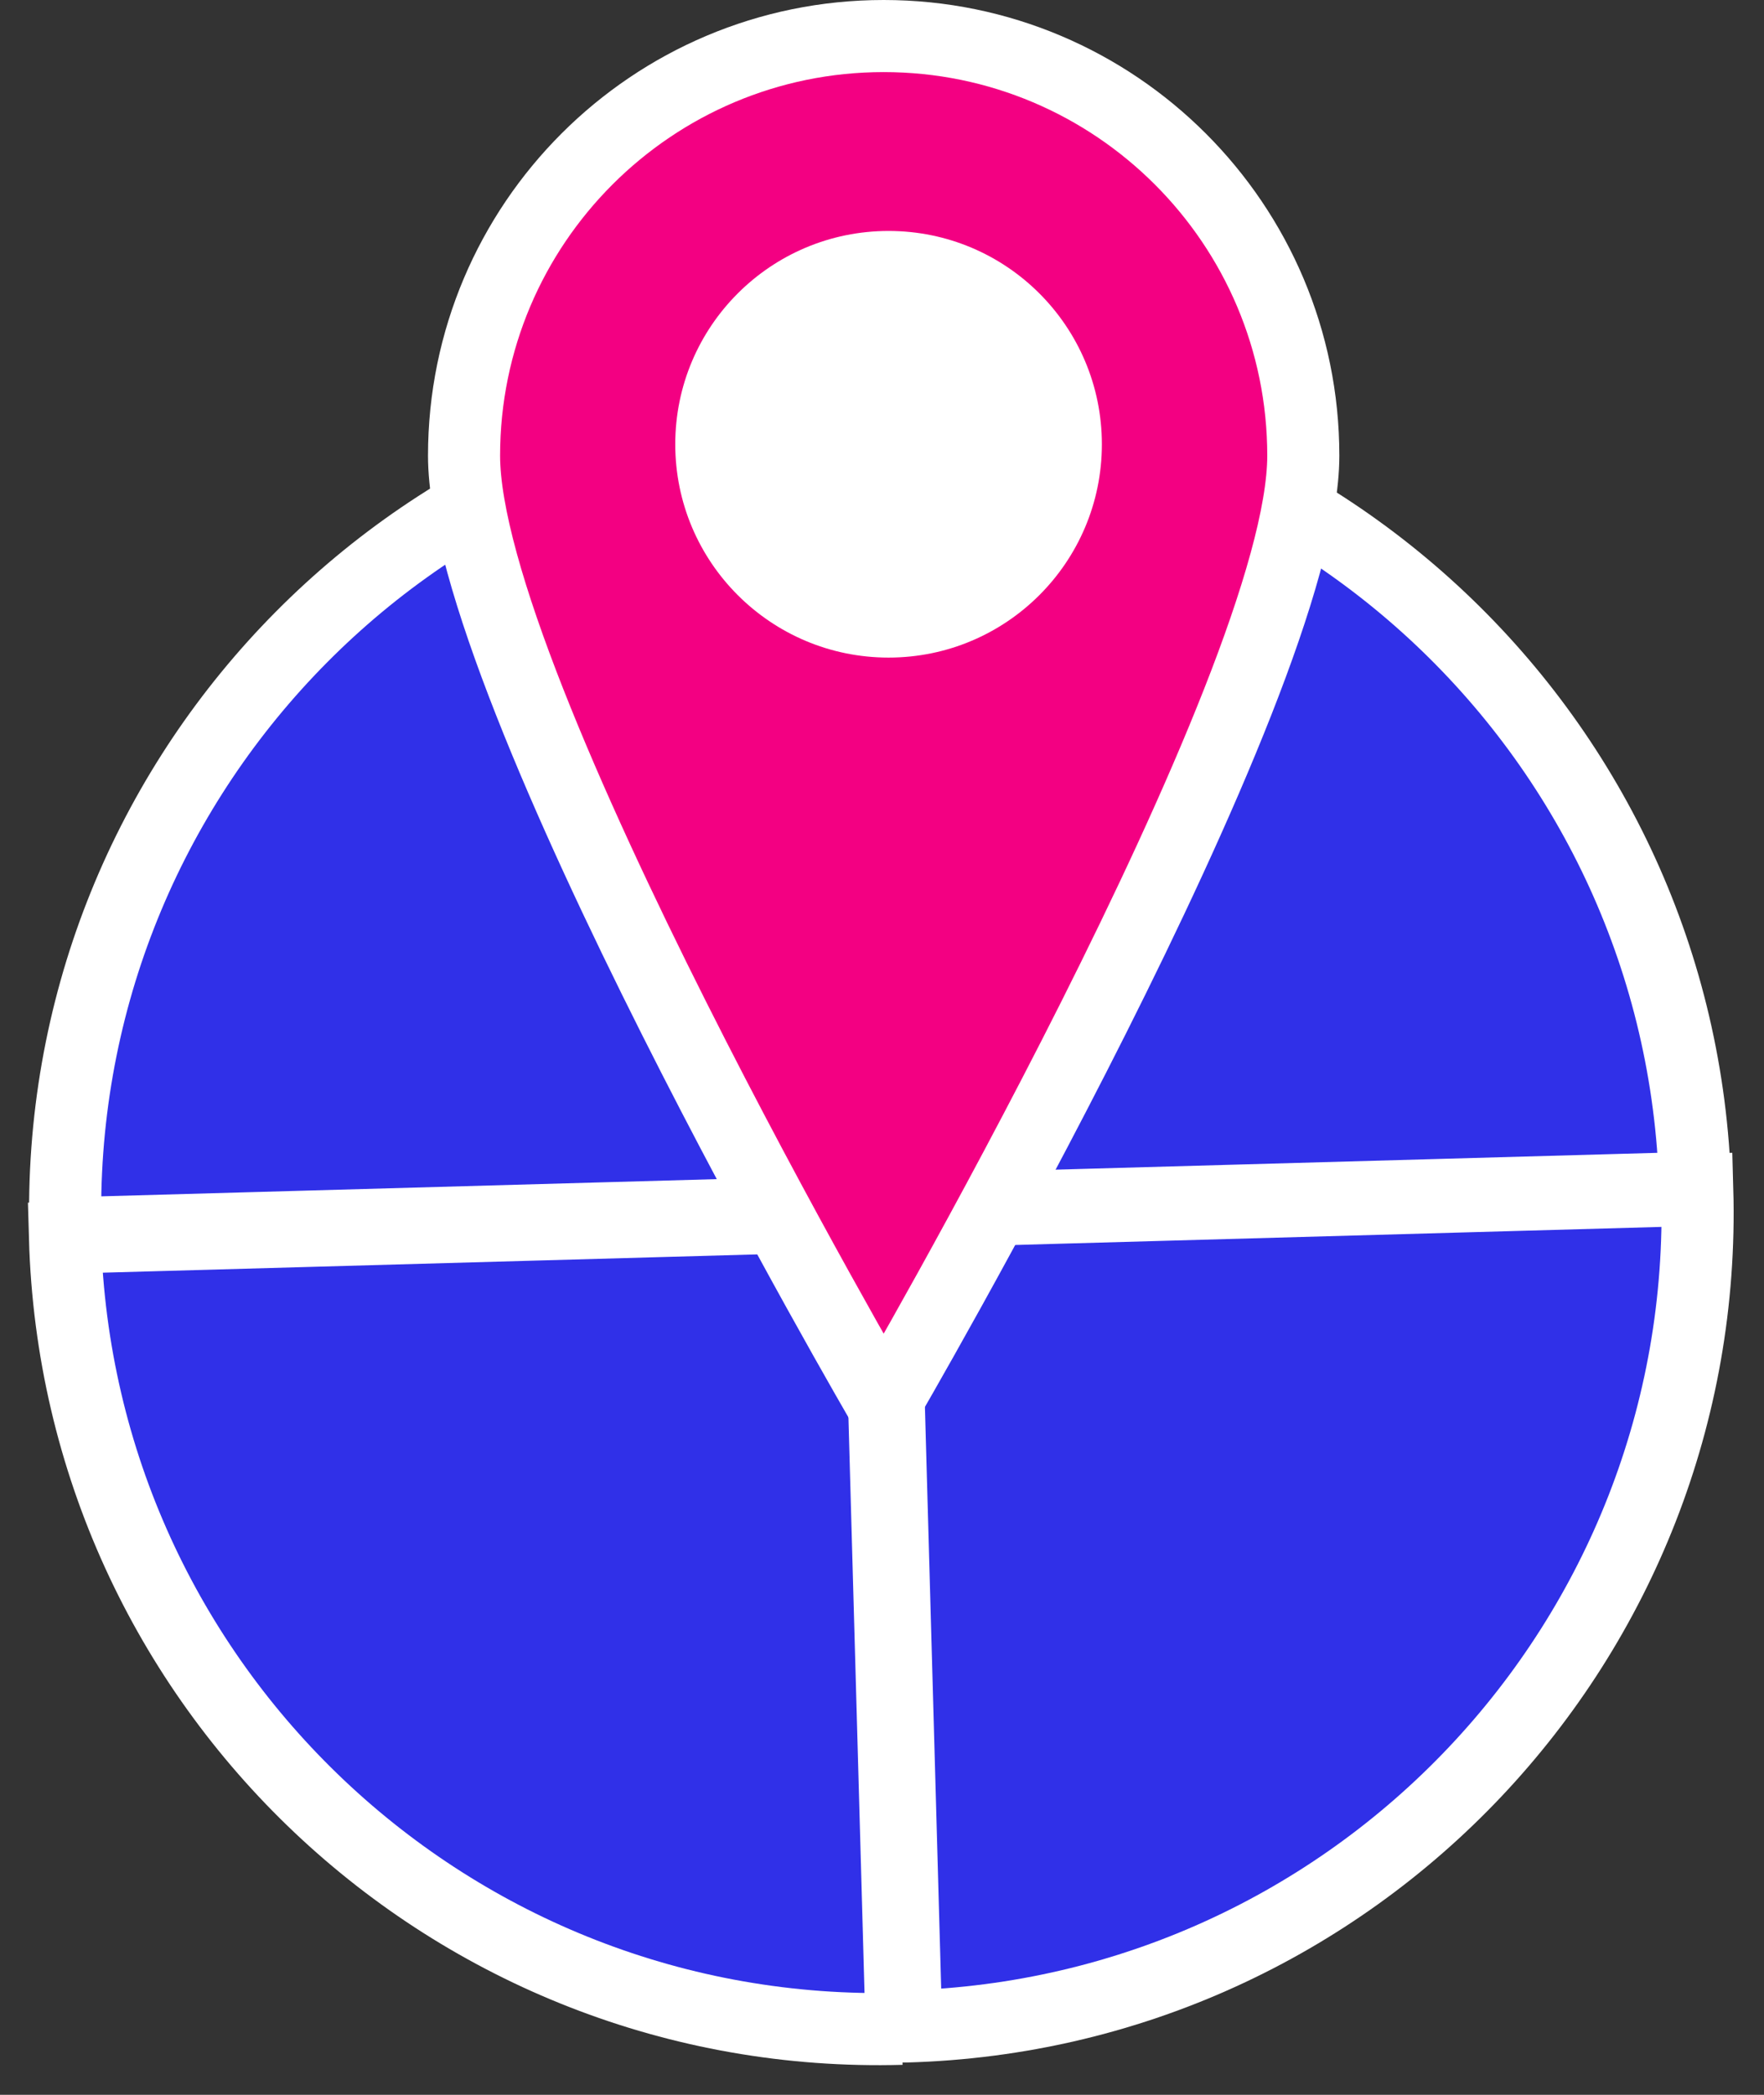 <?xml version="1.0" encoding="UTF-8" standalone="no"?><!DOCTYPE svg PUBLIC "-//W3C//DTD SVG 1.1//EN" "http://www.w3.org/Graphics/SVG/1.1/DTD/svg11.dtd"><svg width="100%" height="100%" viewBox="0 0 208 247" version="1.1" xmlns="http://www.w3.org/2000/svg" xmlns:xlink="http://www.w3.org/1999/xlink" xml:space="preserve" xmlns:serif="http://www.serif.com/" style="fill-rule:evenodd;clip-rule:evenodd;stroke-linecap:round;stroke-miterlimit:1.5;"><rect x="0" y="0" width="208" height="247" fill="#333333" stroke="none"/><g><path d="M106.853,238.94c52.999,-1.482 94.762,-45.648 93.28,-98.647l-95.964,2.684l2.684,95.963Z" style="fill:#3030e8;stroke:#fff;stroke-width:8.5px;"/><path d="M199.883,140.056c-1.482,-53 -45.648,-94.763 -98.648,-93.28l2.684,95.963l95.964,-2.683Z" style="fill:#3030e8;stroke:#fff;stroke-width:8.5px;"/><path d="M106.309,239.215c-52.999,1.482 -97.165,-40.281 -98.647,-93.28l95.964,-2.684l2.683,95.964Z" style="fill:#3030e8;stroke:#fff;stroke-width:8.5px;"/><path d="M7.717,145.43c-1.482,-53 40.281,-97.166 93.28,-98.648l2.683,95.964l-95.963,2.684Z" style="fill:#3030e8;stroke:#fff;stroke-width:8.5px;"/></g><path d="M104.198,4.25c27.308,0 49.479,22.171 49.479,49.479c0,27.309 -49.479,112.086 -49.479,112.086c-0,0 -49.48,-84.777 -49.48,-112.086c0,-27.308 22.171,-49.479 49.48,-49.479Z" style="fill:#f30082;stroke:#fff;stroke-width:8.5px;stroke-linejoin:round;"/><circle cx="104.774" cy="52.384" r="25.152" style="fill:#fff;"/></svg>